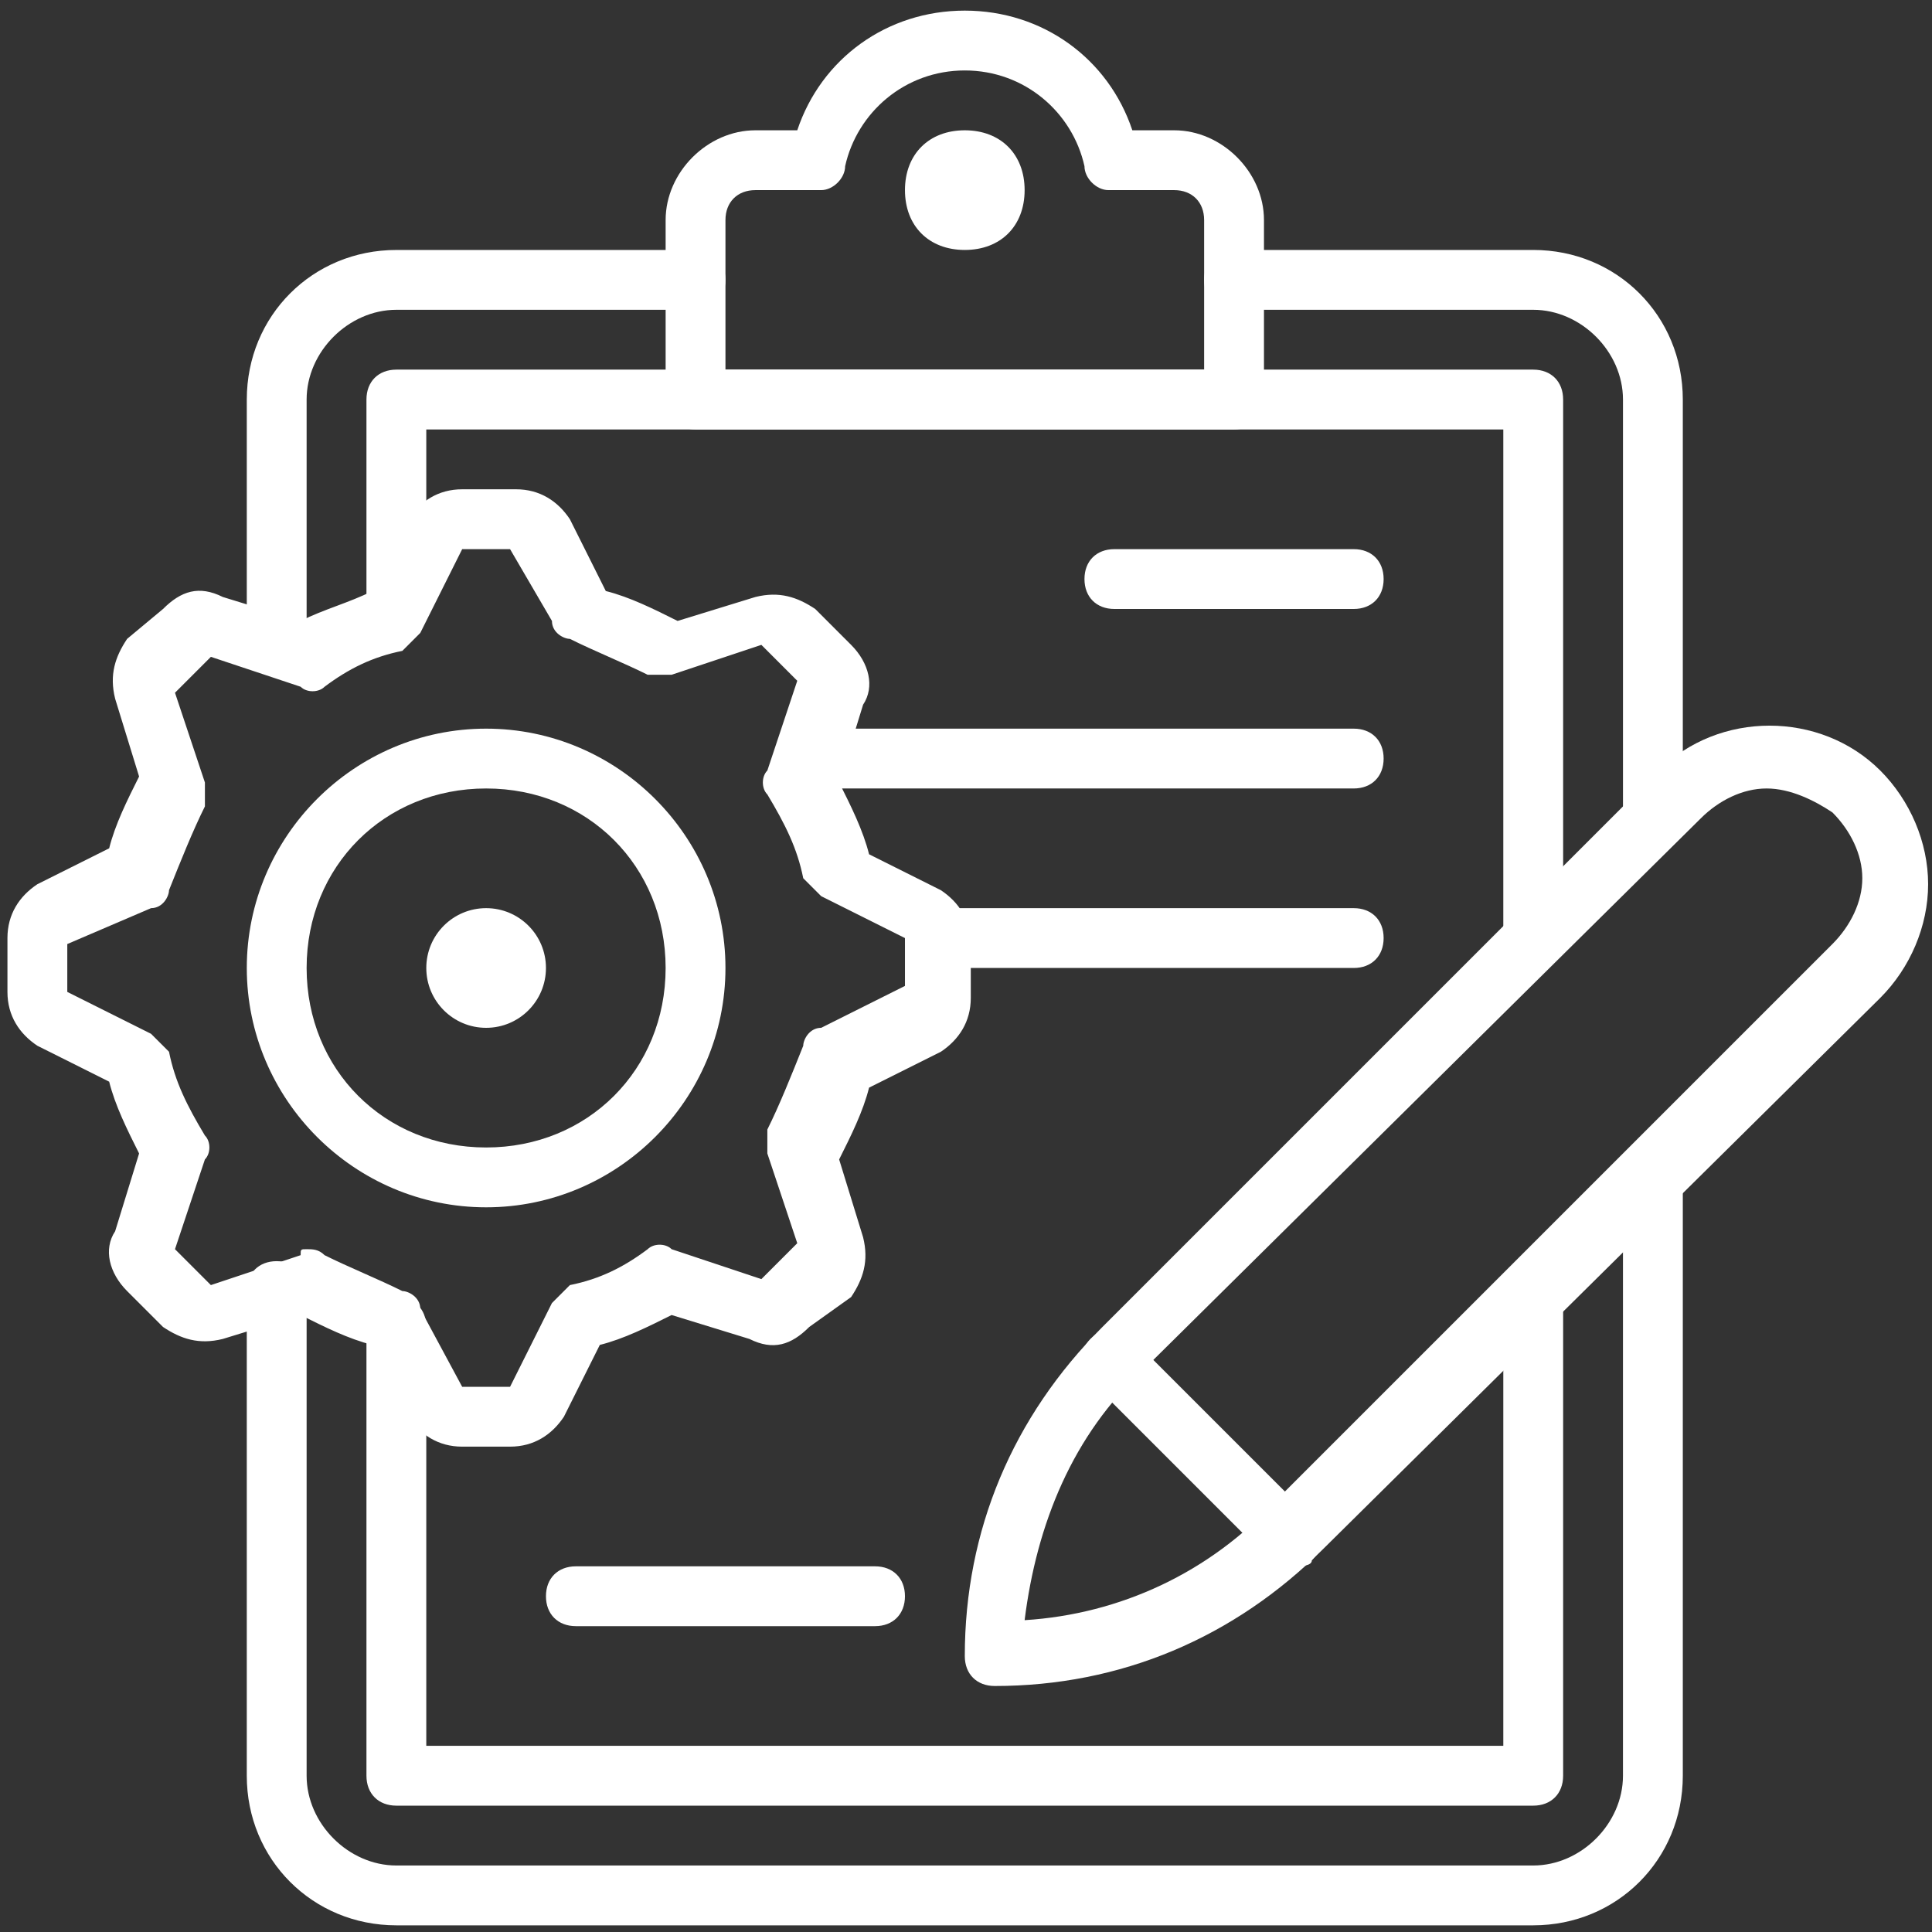 <svg width="157" height="157" viewBox="0 0 157 157" fill="none" xmlns="http://www.w3.org/2000/svg">
<rect x="0" y="0" width="157" height="157" fill="#333333" stroke="none"/>
<path d="M24.917 101.513C25.403 101.513 25.89 101.513 26.375 101.999C28.321 102.972 30.752 103.944 32.697 104.916C33.183 104.916 34.155 105.403 34.155 106.375L37.559 112.697H41.449L44.853 105.889C45.339 105.403 45.825 104.916 46.311 104.43C48.742 103.944 50.688 102.972 52.632 101.513C53.119 101.027 54.091 101.027 54.577 101.513L61.871 103.944L64.788 101.027L62.357 93.734V91.788C63.329 89.844 64.302 87.412 65.274 84.981C65.274 84.495 65.76 83.523 66.733 83.523L73.54 80.118V76.23L66.733 72.826C66.247 72.34 65.76 71.853 65.274 71.368C64.788 68.936 63.815 66.992 62.357 64.559C61.871 64.075 61.871 63.102 62.357 62.615L64.788 55.322L61.871 52.404L54.577 54.834H52.632C50.688 53.864 48.256 52.891 46.311 51.917C45.825 51.917 44.853 51.431 44.853 50.459L41.449 44.624H37.559L34.155 51.431C33.669 51.917 33.183 52.404 32.697 52.891C30.266 53.377 28.321 54.349 26.375 55.807C25.89 56.294 24.917 56.294 24.431 55.807L17.137 53.377L14.22 56.294L16.651 63.587V65.532C15.679 67.478 14.706 69.909 13.734 72.34C13.734 72.826 13.248 73.799 12.275 73.799L5.468 76.716V80.606L12.275 84.01C12.761 84.495 13.248 84.981 13.734 85.468C14.22 87.9 15.192 89.844 16.651 92.275C17.137 92.761 17.137 93.734 16.651 94.219L14.22 101.513L17.137 104.43L24.431 101.999C24.431 101.513 24.431 101.513 24.917 101.513ZM41.449 117.559H37.559C35.614 117.559 34.155 116.586 33.183 115.127L30.266 109.292C28.321 108.806 26.375 107.834 24.431 106.862L18.11 108.806C16.165 109.292 14.706 108.806 13.248 107.834L10.33 104.916C8.872 103.458 8.385 101.513 9.357 100.054L11.303 93.734C10.33 91.788 9.357 89.844 8.872 87.9L3.037 84.981C1.578 84.008 0.605 82.55 0.605 80.606V76.23C0.605 74.284 1.578 72.826 3.037 71.853L8.872 68.936C9.357 66.992 10.33 65.046 11.303 63.102L9.357 56.781C8.872 54.834 9.357 53.377 10.33 51.917L13.248 49.487C14.706 48.029 16.165 47.541 18.11 48.514L24.431 50.459C26.375 49.487 28.321 49.001 30.266 48.029L33.183 42.194C34.155 40.734 35.614 39.761 37.559 39.761H41.935C43.88 39.761 45.339 40.734 46.311 42.194L49.229 48.029C51.173 48.514 53.119 49.487 55.063 50.459L61.384 48.514C63.329 48.029 64.788 48.514 66.247 49.487L69.164 52.404C70.623 53.864 71.109 55.807 70.137 57.267L68.191 63.587C69.164 65.532 70.137 67.478 70.623 69.421L76.458 72.34C77.916 73.312 78.889 74.77 78.889 76.716V81.091C78.889 83.037 77.916 84.495 76.458 85.468L70.623 88.385C70.137 90.329 69.164 92.275 68.191 94.219L70.137 100.54C70.623 102.486 70.137 103.944 69.164 105.403L65.76 107.834C64.302 109.292 62.843 109.779 60.898 108.806L54.577 106.862C52.632 107.834 50.688 108.806 48.742 109.292L45.825 115.127C44.853 116.586 43.394 117.559 41.449 117.559Z" fill="white"/>
<path d="M58.953 30.037H97.851V17.882C97.851 16.423 96.879 15.45 95.42 15.45H90.072C89.099 15.45 88.127 14.478 88.127 13.506C87.155 9.13 83.265 5.725 78.402 5.725C73.54 5.725 69.65 9.13 68.678 13.506C68.678 14.478 67.705 15.45 66.733 15.45H61.384C59.926 15.45 58.953 16.423 58.953 17.882V30.037ZM100.283 34.899H56.522C55.063 34.899 54.091 33.928 54.091 32.469V17.882C54.091 13.992 57.495 10.588 61.384 10.588H64.788C66.733 4.754 72.081 0.863 78.402 0.863C84.724 0.863 90.072 4.754 92.017 10.588H95.42C99.31 10.588 102.714 13.992 102.714 17.882V32.469C102.714 33.928 101.742 34.899 100.283 34.899Z" fill="white"/>
<path d="M78.402 15.45H80.833H78.402ZM78.402 20.312C75.485 20.312 73.54 18.368 73.54 15.45C73.54 12.533 75.485 10.588 78.402 10.588C81.319 10.588 83.264 12.533 83.264 15.45C83.264 18.368 81.319 20.312 78.402 20.312Z" fill="white"/>
<path d="M22.486 54.835C21.028 54.835 20.055 53.863 20.055 52.404V32.469C20.055 25.661 25.403 20.313 32.211 20.313H56.522C57.981 20.313 58.953 21.285 58.953 22.744C58.953 24.203 57.981 25.175 56.522 25.175H32.211C28.321 25.175 24.917 28.579 24.917 32.469V52.404C24.917 53.863 23.944 54.835 22.486 54.835Z" fill="white"/>
<path d="M39.504 64.074C31.238 64.074 24.917 70.394 24.917 78.661C24.917 86.927 31.238 93.248 39.504 93.248C47.77 93.248 54.091 86.927 54.091 78.661C54.091 70.394 47.77 64.074 39.504 64.074ZM39.504 98.11C28.807 98.11 20.055 89.357 20.055 78.661C20.055 67.964 28.807 59.212 39.504 59.212C50.201 59.212 58.953 67.964 58.953 78.661C58.953 89.357 50.201 98.11 39.504 98.11Z" fill="white"/>
<path d="M39.504 73.799C42.19 73.799 44.366 75.976 44.366 78.661C44.366 81.346 42.19 83.524 39.504 83.524C36.818 83.524 34.642 81.346 34.642 78.661C34.642 75.976 36.818 73.799 39.504 73.799Z" fill="white"/>
<path d="M134.319 68.45C132.861 68.45 131.888 67.477 131.888 66.018V32.469C131.888 28.579 128.485 25.175 124.594 25.175H100.283C98.824 25.175 97.852 24.203 97.852 22.744C97.852 21.285 98.824 20.312 100.283 20.312H124.594C131.402 20.312 136.75 25.661 136.75 32.469V66.018C136.75 66.991 135.778 68.45 134.319 68.45Z" fill="white"/>
<path d="M124.594 77.688C123.136 77.688 122.163 76.715 122.163 75.256V34.899H34.641V48.514C34.641 49.972 33.669 50.945 32.21 50.945C30.752 50.945 29.779 49.972 29.779 48.514V32.468C29.779 31.009 30.752 30.037 32.21 30.037H124.594C126.053 30.037 127.025 31.009 127.025 32.468V75.256C127.025 76.715 126.053 77.688 124.594 77.688Z" fill="white"/>
<path d="M124.594 156.458H32.21C25.403 156.458 20.054 151.109 20.054 144.302V104.917C20.054 103.459 21.027 102.486 22.486 102.486C23.944 102.486 24.917 103.459 24.917 104.917V144.302C24.917 148.191 28.321 151.596 32.21 151.596H124.594C128.484 151.596 131.887 148.191 131.887 144.302V95.679C131.887 94.22 132.86 93.248 134.319 93.248C135.778 93.248 136.75 94.22 136.75 95.679V144.302C136.75 151.109 131.402 156.458 124.594 156.458Z" fill="white"/>
<path d="M124.594 146.733H32.21C30.752 146.733 29.779 145.76 29.779 144.301V107.835C29.779 106.376 30.752 105.403 32.21 105.403C33.669 105.403 34.641 106.376 34.641 107.835V141.871H122.163V105.403C122.163 103.944 123.136 102.972 124.594 102.972C126.053 102.972 127.025 103.944 127.025 105.403V144.301C127.025 145.76 126.053 146.733 124.594 146.733Z" fill="white"/>
<path d="M143.557 64.074C141.612 64.074 139.667 65.046 138.208 66.505L92.989 111.238C87.154 116.587 84.237 123.88 83.264 131.66C91.044 131.174 98.337 127.77 103.686 121.935L148.906 76.716C150.364 75.257 151.337 73.312 151.337 71.367C151.337 69.422 150.364 67.477 148.906 66.018C147.447 65.046 145.502 64.074 143.557 64.074ZM80.833 137.009C79.374 137.009 78.402 136.036 78.402 134.577C78.402 124.366 82.292 115.128 89.585 107.835L134.805 62.615C139.667 57.753 147.933 57.753 152.795 62.615C155.226 65.046 156.685 68.45 156.685 71.853C156.685 75.257 155.226 78.661 152.795 81.092L107.576 125.825C100.282 133.118 91.044 137.009 80.833 137.009Z" fill="white"/>
<path d="M105.145 127.284C104.659 127.284 103.687 127.284 103.2 126.798L88.613 112.211C87.641 111.238 87.641 109.779 88.613 108.806C89.586 107.835 91.044 107.835 92.017 108.806L106.604 123.393C107.576 124.366 107.576 125.825 106.604 126.798C106.604 127.284 105.631 127.284 105.145 127.284Z" fill="white"/>
<path d="M71.109 132.146H46.797C45.339 132.146 44.366 131.173 44.366 129.714C44.366 128.255 45.339 127.284 46.797 127.284H71.109C72.568 127.284 73.54 128.255 73.54 129.714C73.54 131.173 72.568 132.146 71.109 132.146Z" fill="white"/>
<path d="M110.007 78.661H75.971C74.512 78.661 73.54 77.688 73.54 76.229C73.54 74.77 74.512 73.799 75.971 73.799H110.007C111.466 73.799 112.438 74.77 112.438 76.229C112.438 77.688 111.466 78.661 110.007 78.661Z" fill="white"/>
<path d="M110.007 64.074H65.76C64.301 64.074 63.329 63.101 63.329 61.642C63.329 60.183 64.301 59.212 65.76 59.212H110.007C111.466 59.212 112.438 60.183 112.438 61.642C112.438 63.101 111.466 64.074 110.007 64.074Z" fill="white"/>
<path d="M110.007 49.487H90.558C89.099 49.487 88.127 48.514 88.127 47.055C88.127 45.596 89.099 44.625 90.558 44.625H110.007C111.466 44.625 112.438 45.596 112.438 47.055C112.438 48.514 111.466 49.487 110.007 49.487Z" fill="white"/>
</svg>
